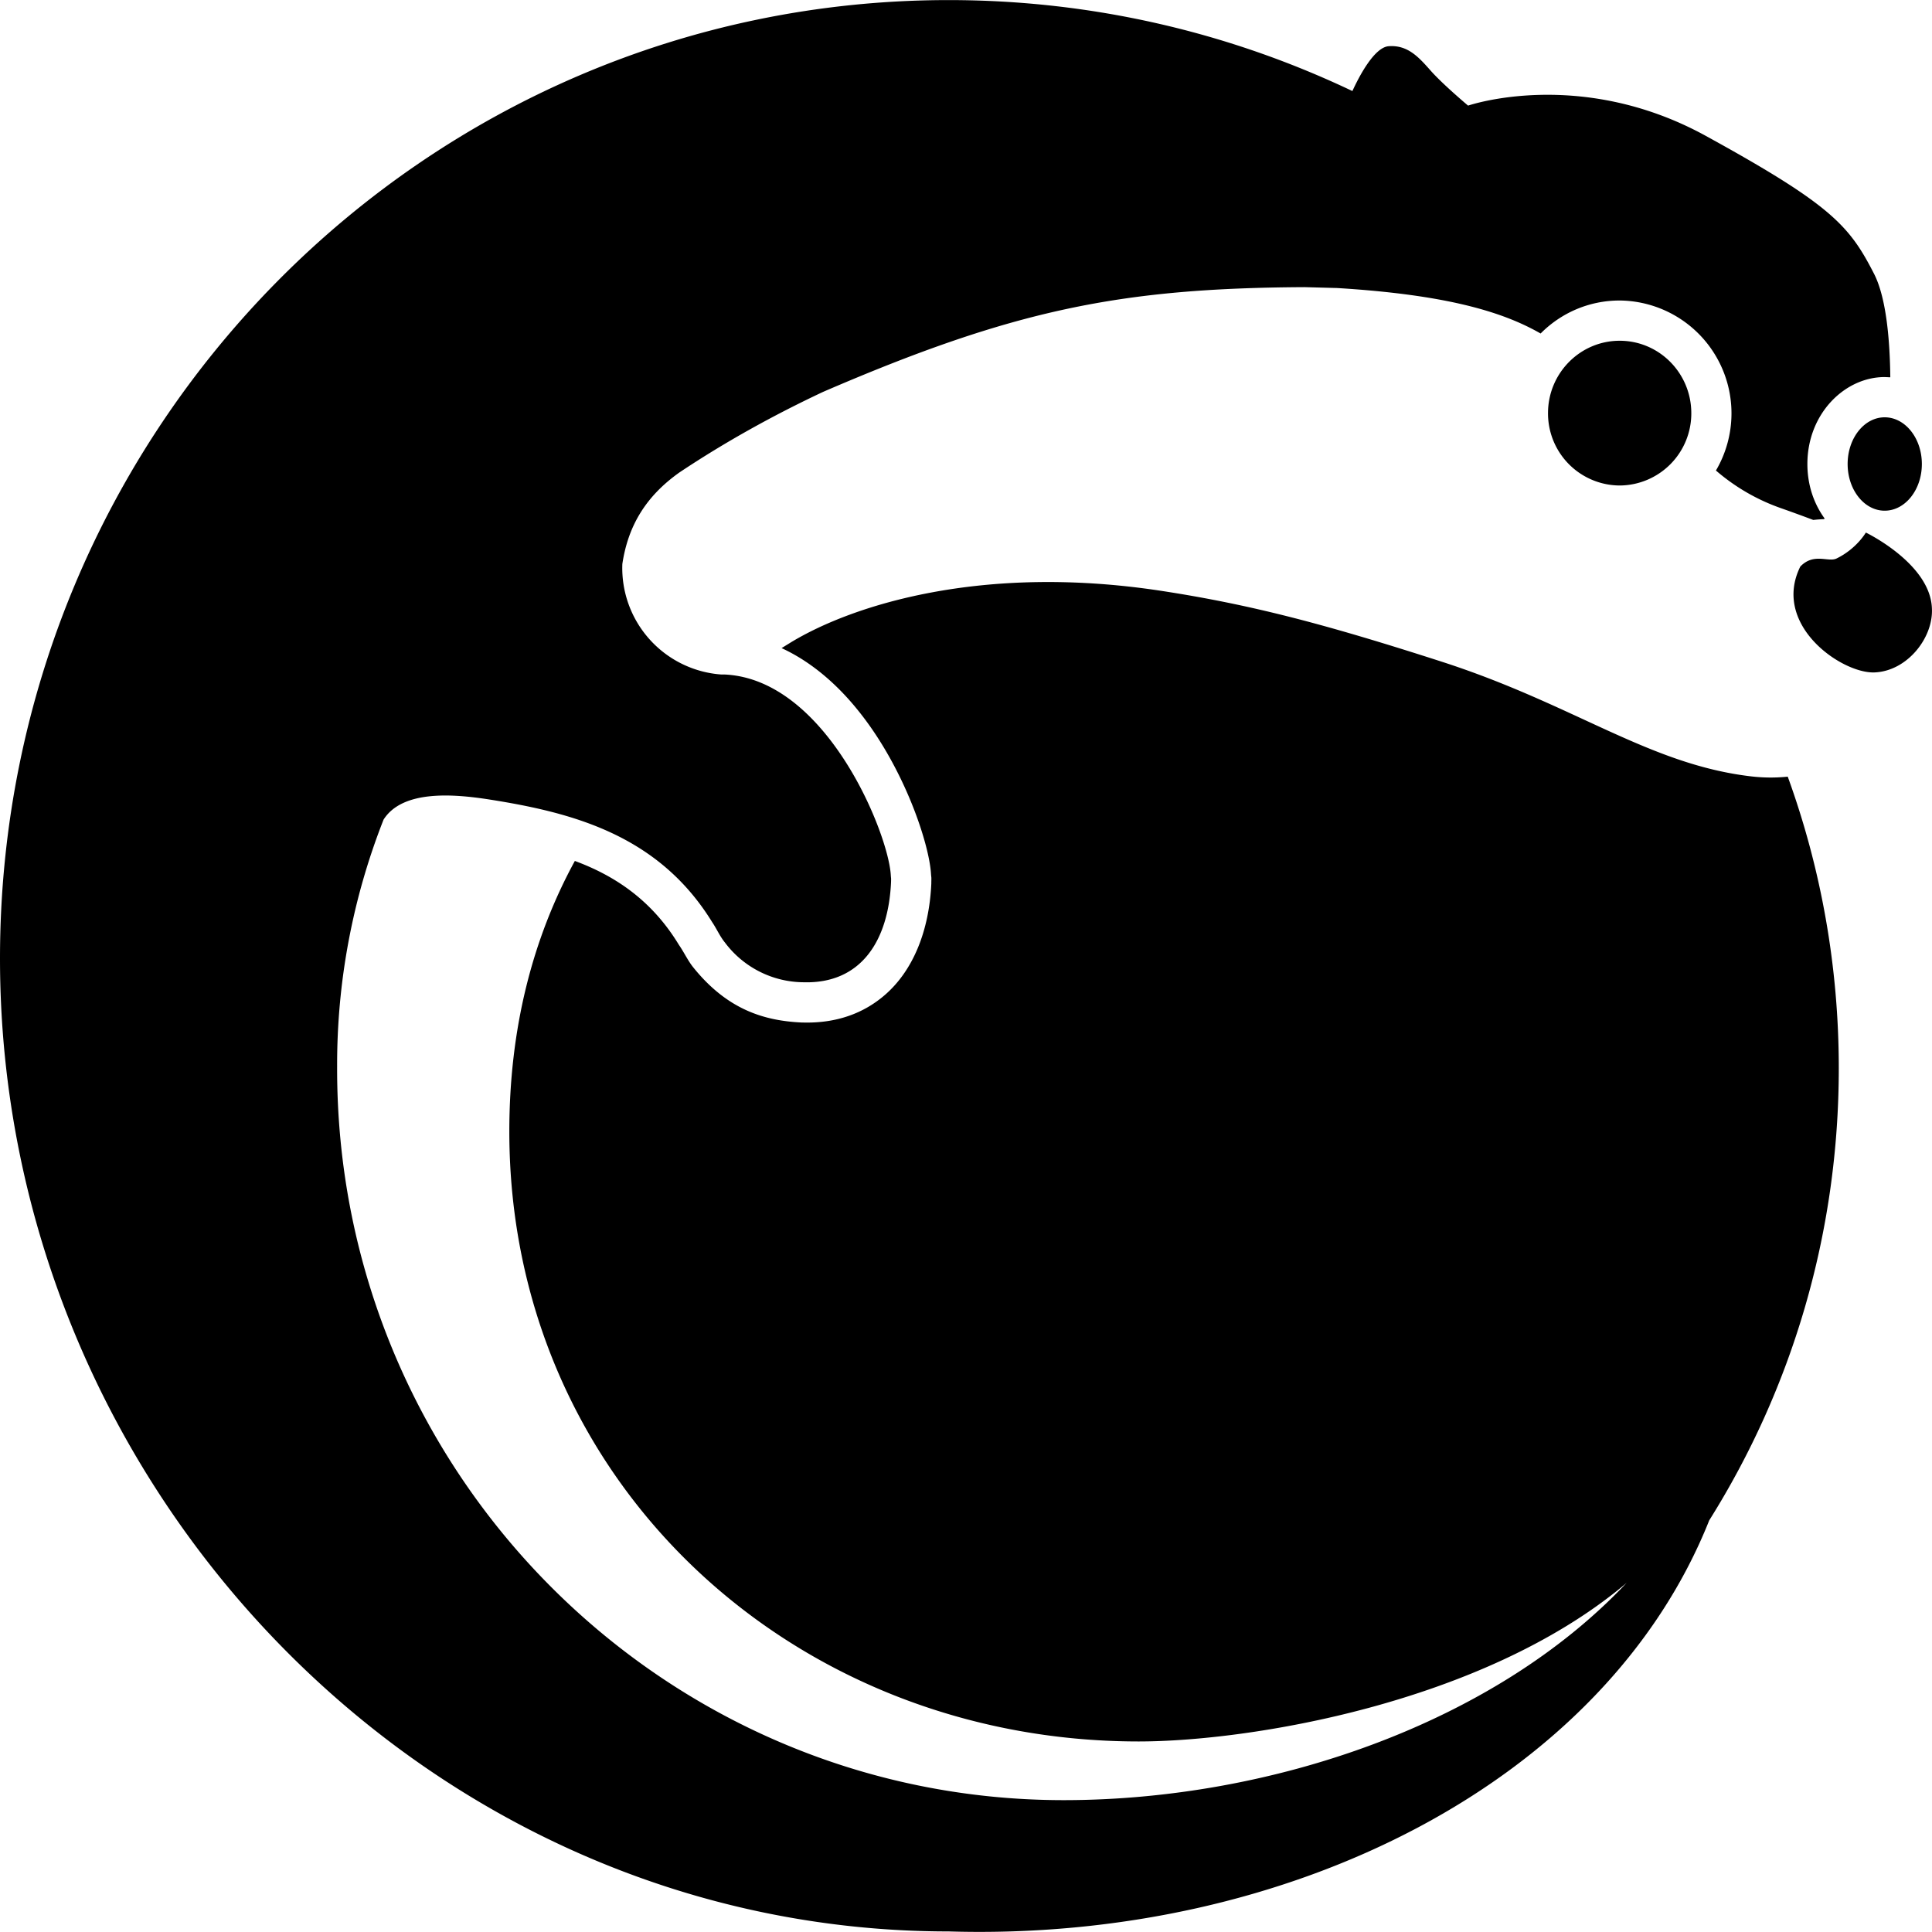 <?xml version="1.0" encoding="utf-8"?>
<!-- Generator: www.svgicons.com -->
<svg xmlns="http://www.w3.org/2000/svg" width="800" height="800" viewBox="0 0 24 24">
<path fill="currentColor" d="m21.231 18.89l.001-.002c-1.293 3.243-5.218 5.232-9.447 5.105C5.3 23.993 0 18.48 0 11.906S5.276.001 11.785.001c1.793 0 3.493.406 5.015 1.13c.081-.177.271-.544.451-.557c.238-.017.374.137.526.309c.154.172.46.429.46.429s1.393-.481 2.955.377s1.783 1.116 2.09 1.716c.152.301.195.829.2 1.282l-.07-.003c-.496 0-.96.455-.96 1.08c0 .263.082.496.215.678l-.01.007a2 2 0 0 0-.132.01a19 19 0 0 0-.389-.142a2.5 2.5 0 0 1-.82-.472a1.402 1.402 0 0 0-1.196-2.112c-.383 0-.73.156-.982.41c-.472-.271-1.174-.482-2.527-.565l-.407-.011c-2.282.012-3.611.279-5.979 1.301c-.603.283-1.206.615-1.785 1.001c-.423.3-.639.67-.709 1.137a1.326 1.326 0 0 0 1.23 1.373h.042c1.27.06 2.039 1.99 2.063 2.497c.004.05.004.023.003.08c-.032.727-.37 1.267-1.088 1.246a1.23 1.23 0 0 1-.976-.494c-.063-.077-.103-.172-.159-.254c-.666-1.081-1.732-1.36-2.771-1.523c-.438-.068-1.073-.122-1.31.25a8.3 8.3 0 0 0-.577 3.063c-.02 5.036 4.041 9.118 9.026 9.118c2.575 0 5.349-.952 6.993-2.7l-.035.03c-1.772 1.473-4.66 1.941-6.027 1.941c-4.302 0-7.818-3.232-7.818-7.578c0-1.276.288-2.396.814-3.36c.495.183.947.483 1.28 1.022l.013.021c.064.092.111.197.182.284c.424.524.881.658 1.342.68h.01c.43.013.768-.12 1.024-.342c.347-.3.55-.79.577-1.382v-.014c.002-.085 0-.053-.004-.112c-.024-.376-.333-1.318-.906-2.027c-.266-.331-.587-.607-.95-.774l.12-.074c.756-.457 2.364-.977 4.592-.638c1.13.173 2.055.419 3.483.879c1.657.534 2.579 1.279 3.854 1.427q.226.026.45.003c.41 1.129.634 2.35.634 3.621c0 2.068-.59 3.995-1.611 5.62zm1.947-12.274s-.115.201-.364.322c-.103.05-.282-.075-.45.1c-.359.726.516 1.332.923 1.315s.73-.432.712-.793c-.017-.558-.82-.944-.82-.944zm.234-1.432c.255 0 .462.26.462.58s-.207.58-.462.58c-.254 0-.46-.26-.46-.58s.206-.58.46-.58m-3.292-.951c.492 0 .89.403.89.9a.895.895 0 0 1-.89.898a.895.895 0 0 1-.89-.899c0-.496.399-.899.89-.899"/>
</svg>